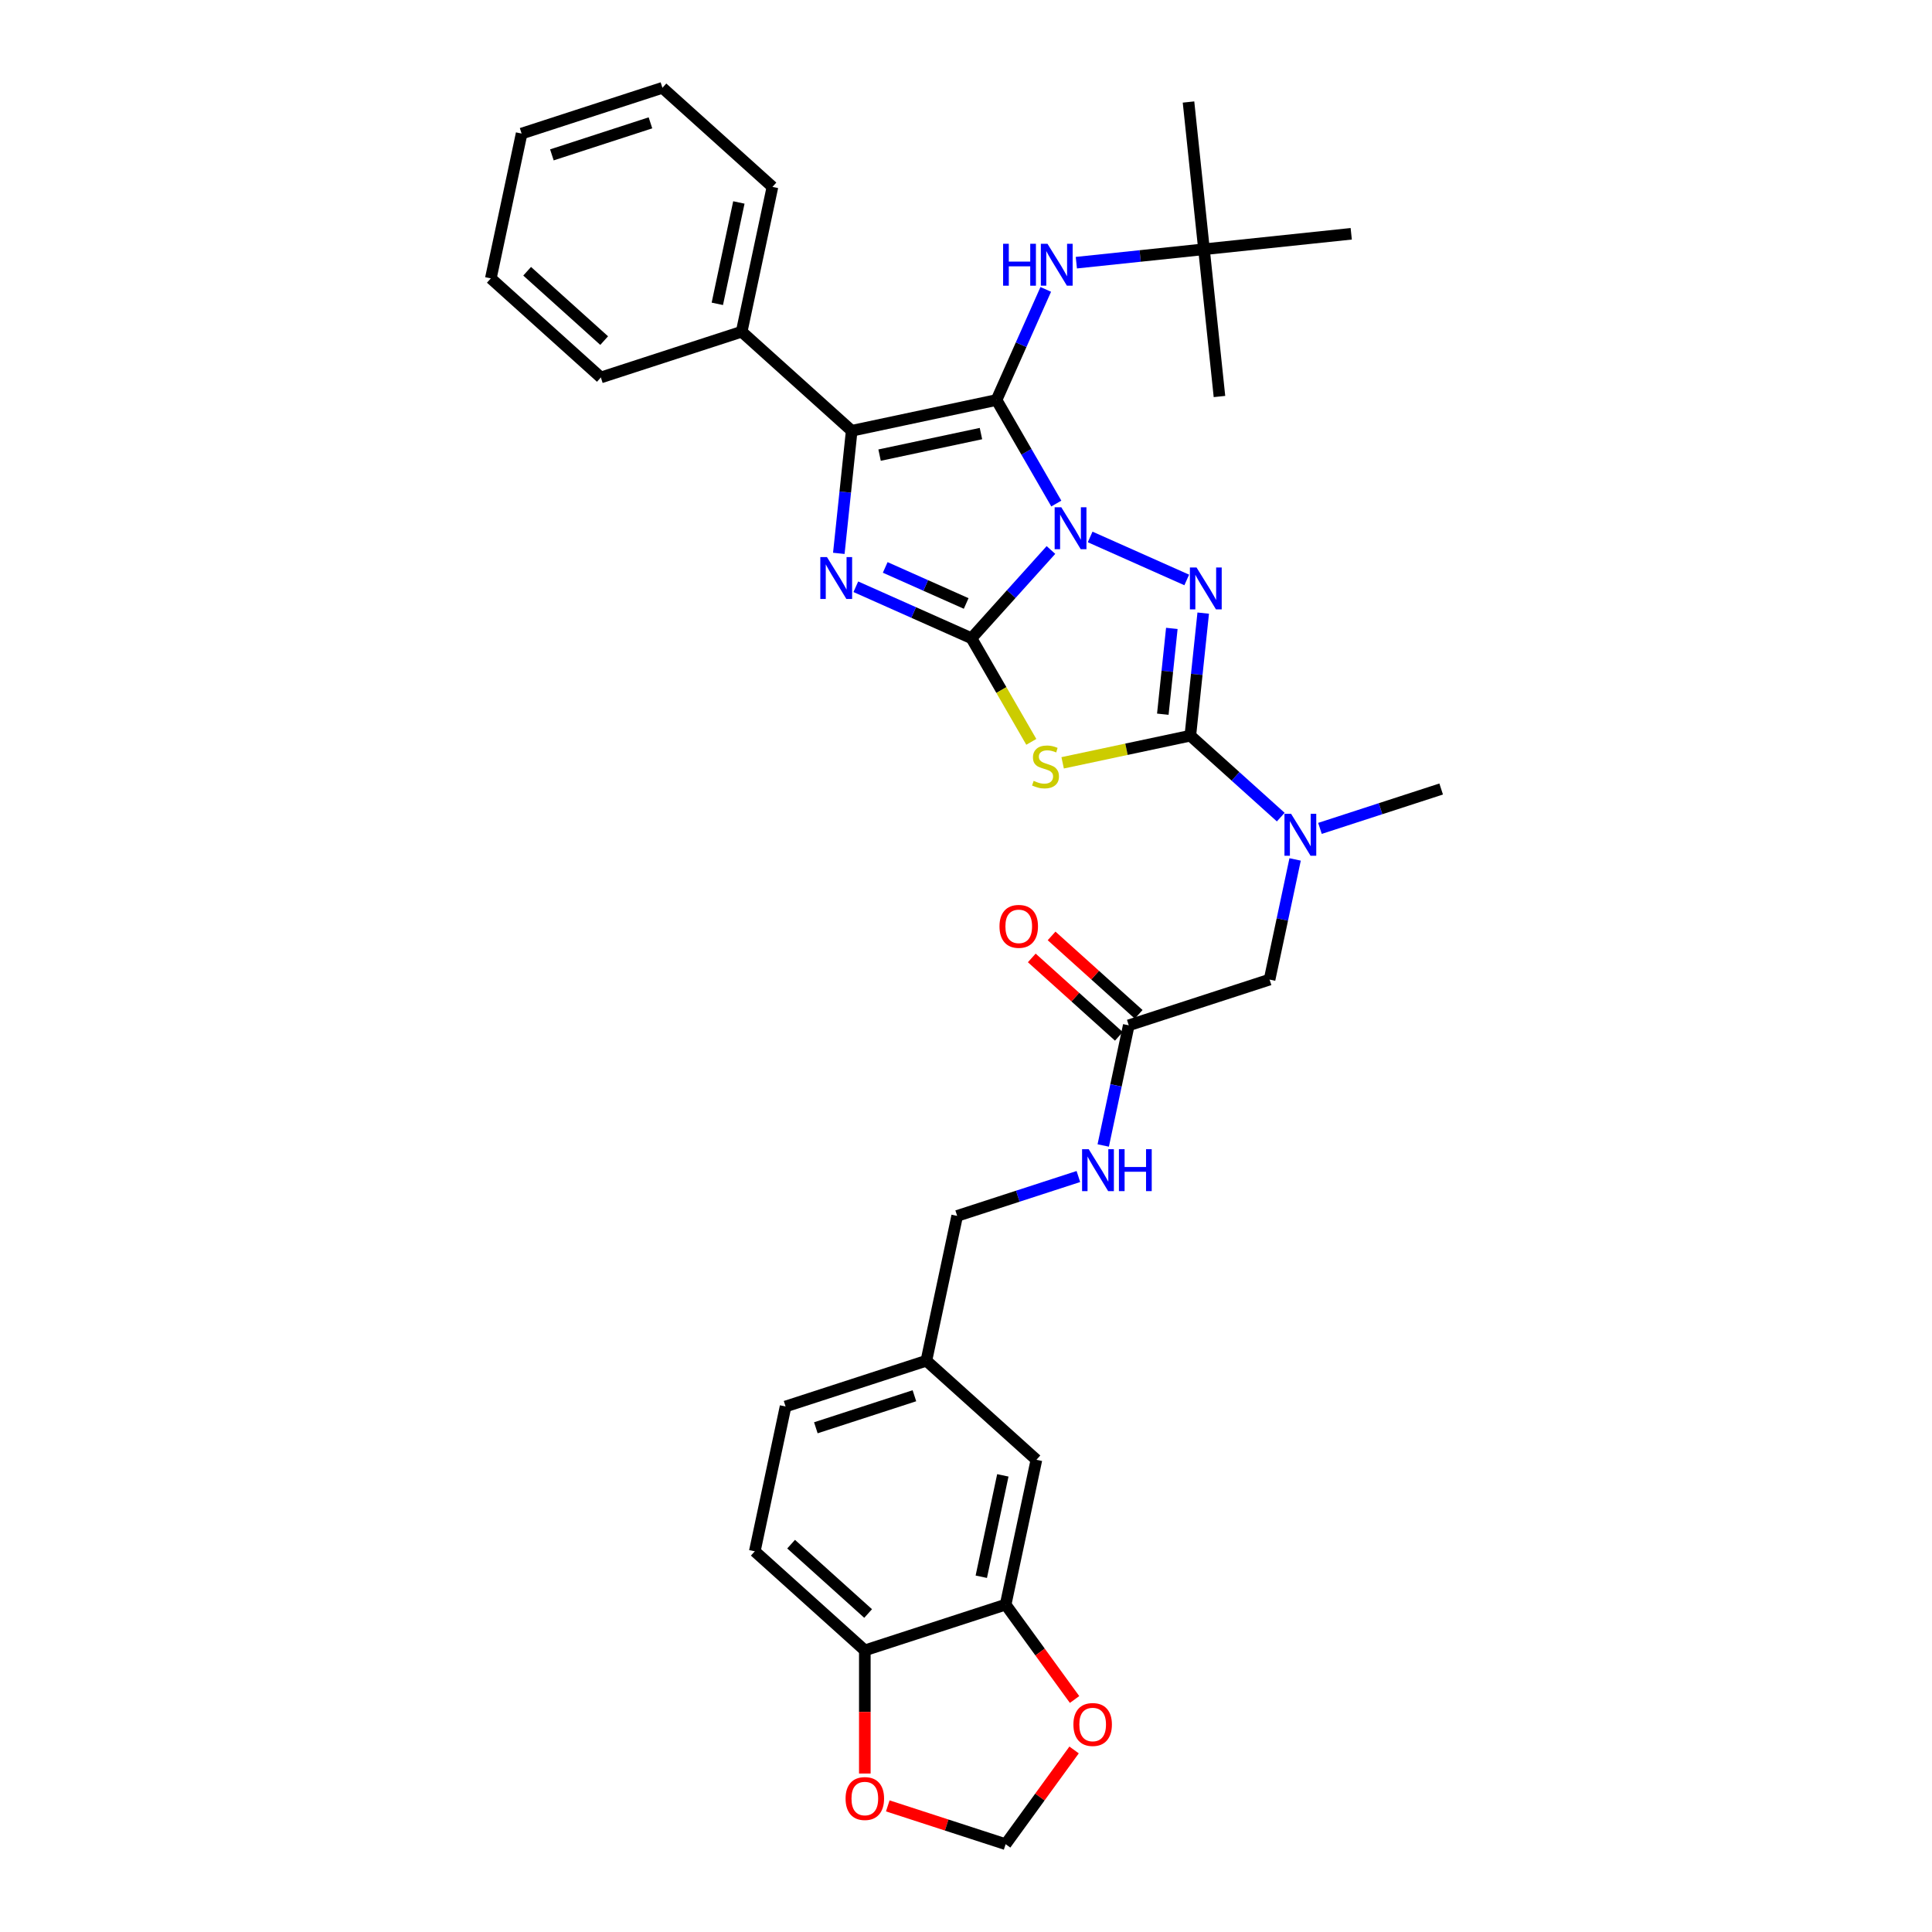 <?xml version='1.0' encoding='iso-8859-1'?>
<svg version='1.1' baseProfile='full'
              xmlns='http://www.w3.org/2000/svg'
                      xmlns:rdkit='http://www.rdkit.org/xml'
                      xmlns:xlink='http://www.w3.org/1999/xlink'
                  xml:space='preserve'
width='1000px' height='1000px' viewBox='0 0 1000 1000'>
<!-- END OF HEADER -->
<rect style='opacity:1.0;fill:#FFFFFF;stroke:none' width='1000' height='1000' x='0' y='0'> </rect>
<path class='bond-0' d='M 543.968,284.674 L 523.402,307.515' style='fill:none;fill-rule:evenodd;stroke:#0000FF;stroke-width:6px;stroke-linecap:butt;stroke-linejoin:miter;stroke-opacity:1' />
<path class='bond-0' d='M 523.402,307.515 L 502.836,330.356' style='fill:none;fill-rule:evenodd;stroke:#000000;stroke-width:6px;stroke-linecap:butt;stroke-linejoin:miter;stroke-opacity:1' />
<path class='bond-1' d='M 546.743,260.638 L 531.27,233.838' style='fill:none;fill-rule:evenodd;stroke:#0000FF;stroke-width:6px;stroke-linecap:butt;stroke-linejoin:miter;stroke-opacity:1' />
<path class='bond-1' d='M 531.27,233.838 L 515.797,207.038' style='fill:none;fill-rule:evenodd;stroke:#000000;stroke-width:6px;stroke-linecap:butt;stroke-linejoin:miter;stroke-opacity:1' />
<path class='bond-2' d='M 564.261,277.923 L 614.255,300.181' style='fill:none;fill-rule:evenodd;stroke:#0000FF;stroke-width:6px;stroke-linecap:butt;stroke-linejoin:miter;stroke-opacity:1' />
<path class='bond-3' d='M 502.836,330.356 L 472.905,317.029' style='fill:none;fill-rule:evenodd;stroke:#000000;stroke-width:6px;stroke-linecap:butt;stroke-linejoin:miter;stroke-opacity:1' />
<path class='bond-3' d='M 472.905,317.029 L 442.973,303.703' style='fill:none;fill-rule:evenodd;stroke:#0000FF;stroke-width:6px;stroke-linecap:butt;stroke-linejoin:miter;stroke-opacity:1' />
<path class='bond-3' d='M 500.091,312.356 L 479.139,303.028' style='fill:none;fill-rule:evenodd;stroke:#000000;stroke-width:6px;stroke-linecap:butt;stroke-linejoin:miter;stroke-opacity:1' />
<path class='bond-3' d='M 479.139,303.028 L 458.187,293.699' style='fill:none;fill-rule:evenodd;stroke:#0000FF;stroke-width:6px;stroke-linecap:butt;stroke-linejoin:miter;stroke-opacity:1' />
<path class='bond-4' d='M 502.836,330.356 L 518.318,357.171' style='fill:none;fill-rule:evenodd;stroke:#000000;stroke-width:6px;stroke-linecap:butt;stroke-linejoin:miter;stroke-opacity:1' />
<path class='bond-4' d='M 518.318,357.171 L 533.8,383.986' style='fill:none;fill-rule:evenodd;stroke:#CCCC00;stroke-width:6px;stroke-linecap:butt;stroke-linejoin:miter;stroke-opacity:1' />
<path class='bond-6' d='M 515.797,207.038 L 440.837,222.971' style='fill:none;fill-rule:evenodd;stroke:#000000;stroke-width:6px;stroke-linecap:butt;stroke-linejoin:miter;stroke-opacity:1' />
<path class='bond-6' d='M 507.74,224.42 L 455.268,235.573' style='fill:none;fill-rule:evenodd;stroke:#000000;stroke-width:6px;stroke-linecap:butt;stroke-linejoin:miter;stroke-opacity:1' />
<path class='bond-7' d='M 515.797,207.038 L 528.54,178.417' style='fill:none;fill-rule:evenodd;stroke:#000000;stroke-width:6px;stroke-linecap:butt;stroke-linejoin:miter;stroke-opacity:1' />
<path class='bond-7' d='M 528.54,178.417 L 541.283,149.796' style='fill:none;fill-rule:evenodd;stroke:#0000FF;stroke-width:6px;stroke-linecap:butt;stroke-linejoin:miter;stroke-opacity:1' />
<path class='bond-5' d='M 622.782,317.343 L 619.447,349.066' style='fill:none;fill-rule:evenodd;stroke:#0000FF;stroke-width:6px;stroke-linecap:butt;stroke-linejoin:miter;stroke-opacity:1' />
<path class='bond-5' d='M 619.447,349.066 L 616.113,380.79' style='fill:none;fill-rule:evenodd;stroke:#000000;stroke-width:6px;stroke-linecap:butt;stroke-linejoin:miter;stroke-opacity:1' />
<path class='bond-5' d='M 606.538,325.258 L 604.204,347.464' style='fill:none;fill-rule:evenodd;stroke:#0000FF;stroke-width:6px;stroke-linecap:butt;stroke-linejoin:miter;stroke-opacity:1' />
<path class='bond-5' d='M 604.204,347.464 L 601.87,369.671' style='fill:none;fill-rule:evenodd;stroke:#000000;stroke-width:6px;stroke-linecap:butt;stroke-linejoin:miter;stroke-opacity:1' />
<path class='bond-35' d='M 434.169,286.418 L 437.503,254.695' style='fill:none;fill-rule:evenodd;stroke:#0000FF;stroke-width:6px;stroke-linecap:butt;stroke-linejoin:miter;stroke-opacity:1' />
<path class='bond-35' d='M 437.503,254.695 L 440.837,222.971' style='fill:none;fill-rule:evenodd;stroke:#000000;stroke-width:6px;stroke-linecap:butt;stroke-linejoin:miter;stroke-opacity:1' />
<path class='bond-34' d='M 550.027,394.837 L 583.07,387.813' style='fill:none;fill-rule:evenodd;stroke:#CCCC00;stroke-width:6px;stroke-linecap:butt;stroke-linejoin:miter;stroke-opacity:1' />
<path class='bond-34' d='M 583.07,387.813 L 616.113,380.79' style='fill:none;fill-rule:evenodd;stroke:#000000;stroke-width:6px;stroke-linecap:butt;stroke-linejoin:miter;stroke-opacity:1' />
<path class='bond-8' d='M 616.113,380.79 L 639.515,401.861' style='fill:none;fill-rule:evenodd;stroke:#000000;stroke-width:6px;stroke-linecap:butt;stroke-linejoin:miter;stroke-opacity:1' />
<path class='bond-8' d='M 639.515,401.861 L 662.917,422.932' style='fill:none;fill-rule:evenodd;stroke:#0000FF;stroke-width:6px;stroke-linecap:butt;stroke-linejoin:miter;stroke-opacity:1' />
<path class='bond-14' d='M 440.837,222.971 L 383.887,171.693' style='fill:none;fill-rule:evenodd;stroke:#000000;stroke-width:6px;stroke-linecap:butt;stroke-linejoin:miter;stroke-opacity:1' />
<path class='bond-18' d='M 557.114,135.963 L 590.148,132.49' style='fill:none;fill-rule:evenodd;stroke:#0000FF;stroke-width:6px;stroke-linecap:butt;stroke-linejoin:miter;stroke-opacity:1' />
<path class='bond-18' d='M 590.148,132.49 L 623.182,129.018' style='fill:none;fill-rule:evenodd;stroke:#000000;stroke-width:6px;stroke-linecap:butt;stroke-linejoin:miter;stroke-opacity:1' />
<path class='bond-13' d='M 670.35,444.836 L 663.74,475.932' style='fill:none;fill-rule:evenodd;stroke:#0000FF;stroke-width:6px;stroke-linecap:butt;stroke-linejoin:miter;stroke-opacity:1' />
<path class='bond-13' d='M 663.74,475.932 L 657.13,507.028' style='fill:none;fill-rule:evenodd;stroke:#000000;stroke-width:6px;stroke-linecap:butt;stroke-linejoin:miter;stroke-opacity:1' />
<path class='bond-25' d='M 683.21,428.772 L 714.578,418.579' style='fill:none;fill-rule:evenodd;stroke:#0000FF;stroke-width:6px;stroke-linecap:butt;stroke-linejoin:miter;stroke-opacity:1' />
<path class='bond-25' d='M 714.578,418.579 L 745.947,408.387' style='fill:none;fill-rule:evenodd;stroke:#000000;stroke-width:6px;stroke-linecap:butt;stroke-linejoin:miter;stroke-opacity:1' />
<path class='bond-9' d='M 520.514,830.548 L 536.447,755.589' style='fill:none;fill-rule:evenodd;stroke:#000000;stroke-width:6px;stroke-linecap:butt;stroke-linejoin:miter;stroke-opacity:1' />
<path class='bond-9' d='M 507.912,816.118 L 519.065,763.646' style='fill:none;fill-rule:evenodd;stroke:#000000;stroke-width:6px;stroke-linecap:butt;stroke-linejoin:miter;stroke-opacity:1' />
<path class='bond-12' d='M 520.514,830.548 L 538.354,855.103' style='fill:none;fill-rule:evenodd;stroke:#000000;stroke-width:6px;stroke-linecap:butt;stroke-linejoin:miter;stroke-opacity:1' />
<path class='bond-12' d='M 538.354,855.103 L 556.193,879.657' style='fill:none;fill-rule:evenodd;stroke:#FF0000;stroke-width:6px;stroke-linecap:butt;stroke-linejoin:miter;stroke-opacity:1' />
<path class='bond-37' d='M 520.514,830.548 L 447.63,854.23' style='fill:none;fill-rule:evenodd;stroke:#000000;stroke-width:6px;stroke-linecap:butt;stroke-linejoin:miter;stroke-opacity:1' />
<path class='bond-10' d='M 584.247,530.709 L 657.13,507.028' style='fill:none;fill-rule:evenodd;stroke:#000000;stroke-width:6px;stroke-linecap:butt;stroke-linejoin:miter;stroke-opacity:1' />
<path class='bond-17' d='M 584.247,530.709 L 577.637,561.806' style='fill:none;fill-rule:evenodd;stroke:#000000;stroke-width:6px;stroke-linecap:butt;stroke-linejoin:miter;stroke-opacity:1' />
<path class='bond-17' d='M 577.637,561.806 L 571.027,592.902' style='fill:none;fill-rule:evenodd;stroke:#0000FF;stroke-width:6px;stroke-linecap:butt;stroke-linejoin:miter;stroke-opacity:1' />
<path class='bond-20' d='M 589.374,525.014 L 566.838,504.723' style='fill:none;fill-rule:evenodd;stroke:#000000;stroke-width:6px;stroke-linecap:butt;stroke-linejoin:miter;stroke-opacity:1' />
<path class='bond-20' d='M 566.838,504.723 L 544.302,484.431' style='fill:none;fill-rule:evenodd;stroke:#FF0000;stroke-width:6px;stroke-linecap:butt;stroke-linejoin:miter;stroke-opacity:1' />
<path class='bond-20' d='M 579.119,536.404 L 556.583,516.113' style='fill:none;fill-rule:evenodd;stroke:#000000;stroke-width:6px;stroke-linecap:butt;stroke-linejoin:miter;stroke-opacity:1' />
<path class='bond-20' d='M 556.583,516.113 L 534.047,495.821' style='fill:none;fill-rule:evenodd;stroke:#FF0000;stroke-width:6px;stroke-linecap:butt;stroke-linejoin:miter;stroke-opacity:1' />
<path class='bond-11' d='M 447.63,854.23 L 390.68,802.951' style='fill:none;fill-rule:evenodd;stroke:#000000;stroke-width:6px;stroke-linecap:butt;stroke-linejoin:miter;stroke-opacity:1' />
<path class='bond-11' d='M 449.343,835.148 L 409.478,799.253' style='fill:none;fill-rule:evenodd;stroke:#000000;stroke-width:6px;stroke-linecap:butt;stroke-linejoin:miter;stroke-opacity:1' />
<path class='bond-15' d='M 447.63,854.23 L 447.63,886.102' style='fill:none;fill-rule:evenodd;stroke:#000000;stroke-width:6px;stroke-linecap:butt;stroke-linejoin:miter;stroke-opacity:1' />
<path class='bond-15' d='M 447.63,886.102 L 447.63,917.974' style='fill:none;fill-rule:evenodd;stroke:#FF0000;stroke-width:6px;stroke-linecap:butt;stroke-linejoin:miter;stroke-opacity:1' />
<path class='bond-16' d='M 555.948,905.774 L 538.231,930.16' style='fill:none;fill-rule:evenodd;stroke:#FF0000;stroke-width:6px;stroke-linecap:butt;stroke-linejoin:miter;stroke-opacity:1' />
<path class='bond-16' d='M 538.231,930.16 L 520.514,954.545' style='fill:none;fill-rule:evenodd;stroke:#000000;stroke-width:6px;stroke-linecap:butt;stroke-linejoin:miter;stroke-opacity:1' />
<path class='bond-26' d='M 383.887,171.693 L 399.82,96.733' style='fill:none;fill-rule:evenodd;stroke:#000000;stroke-width:6px;stroke-linecap:butt;stroke-linejoin:miter;stroke-opacity:1' />
<path class='bond-26' d='M 371.285,157.262 L 382.438,104.79' style='fill:none;fill-rule:evenodd;stroke:#000000;stroke-width:6px;stroke-linecap:butt;stroke-linejoin:miter;stroke-opacity:1' />
<path class='bond-27' d='M 383.887,171.693 L 311.003,195.374' style='fill:none;fill-rule:evenodd;stroke:#000000;stroke-width:6px;stroke-linecap:butt;stroke-linejoin:miter;stroke-opacity:1' />
<path class='bond-38' d='M 459.509,934.724 L 490.011,944.635' style='fill:none;fill-rule:evenodd;stroke:#FF0000;stroke-width:6px;stroke-linecap:butt;stroke-linejoin:miter;stroke-opacity:1' />
<path class='bond-38' d='M 490.011,944.635 L 520.514,954.545' style='fill:none;fill-rule:evenodd;stroke:#000000;stroke-width:6px;stroke-linecap:butt;stroke-linejoin:miter;stroke-opacity:1' />
<path class='bond-23' d='M 558.167,608.966 L 526.798,619.158' style='fill:none;fill-rule:evenodd;stroke:#0000FF;stroke-width:6px;stroke-linecap:butt;stroke-linejoin:miter;stroke-opacity:1' />
<path class='bond-23' d='M 526.798,619.158 L 495.43,629.35' style='fill:none;fill-rule:evenodd;stroke:#000000;stroke-width:6px;stroke-linecap:butt;stroke-linejoin:miter;stroke-opacity:1' />
<path class='bond-28' d='M 623.182,129.018 L 615.171,52.804' style='fill:none;fill-rule:evenodd;stroke:#000000;stroke-width:6px;stroke-linecap:butt;stroke-linejoin:miter;stroke-opacity:1' />
<path class='bond-29' d='M 623.182,129.018 L 631.192,205.233' style='fill:none;fill-rule:evenodd;stroke:#000000;stroke-width:6px;stroke-linecap:butt;stroke-linejoin:miter;stroke-opacity:1' />
<path class='bond-30' d='M 623.182,129.018 L 699.396,121.008' style='fill:none;fill-rule:evenodd;stroke:#000000;stroke-width:6px;stroke-linecap:butt;stroke-linejoin:miter;stroke-opacity:1' />
<path class='bond-19' d='M 536.447,755.589 L 479.497,704.31' style='fill:none;fill-rule:evenodd;stroke:#000000;stroke-width:6px;stroke-linecap:butt;stroke-linejoin:miter;stroke-opacity:1' />
<path class='bond-21' d='M 390.68,802.951 L 406.613,727.992' style='fill:none;fill-rule:evenodd;stroke:#000000;stroke-width:6px;stroke-linecap:butt;stroke-linejoin:miter;stroke-opacity:1' />
<path class='bond-22' d='M 479.497,704.31 L 495.43,629.35' style='fill:none;fill-rule:evenodd;stroke:#000000;stroke-width:6px;stroke-linecap:butt;stroke-linejoin:miter;stroke-opacity:1' />
<path class='bond-24' d='M 479.497,704.31 L 406.613,727.992' style='fill:none;fill-rule:evenodd;stroke:#000000;stroke-width:6px;stroke-linecap:butt;stroke-linejoin:miter;stroke-opacity:1' />
<path class='bond-24' d='M 473.3,722.439 L 422.282,739.016' style='fill:none;fill-rule:evenodd;stroke:#000000;stroke-width:6px;stroke-linecap:butt;stroke-linejoin:miter;stroke-opacity:1' />
<path class='bond-31' d='M 399.82,96.733 L 342.87,45.455' style='fill:none;fill-rule:evenodd;stroke:#000000;stroke-width:6px;stroke-linecap:butt;stroke-linejoin:miter;stroke-opacity:1' />
<path class='bond-32' d='M 311.003,195.374 L 254.053,144.096' style='fill:none;fill-rule:evenodd;stroke:#000000;stroke-width:6px;stroke-linecap:butt;stroke-linejoin:miter;stroke-opacity:1' />
<path class='bond-32' d='M 312.717,176.292 L 272.851,140.397' style='fill:none;fill-rule:evenodd;stroke:#000000;stroke-width:6px;stroke-linecap:butt;stroke-linejoin:miter;stroke-opacity:1' />
<path class='bond-36' d='M 342.87,45.455 L 269.986,69.136' style='fill:none;fill-rule:evenodd;stroke:#000000;stroke-width:6px;stroke-linecap:butt;stroke-linejoin:miter;stroke-opacity:1' />
<path class='bond-36' d='M 336.673,63.584 L 285.655,80.16' style='fill:none;fill-rule:evenodd;stroke:#000000;stroke-width:6px;stroke-linecap:butt;stroke-linejoin:miter;stroke-opacity:1' />
<path class='bond-33' d='M 254.053,144.096 L 269.986,69.136' style='fill:none;fill-rule:evenodd;stroke:#000000;stroke-width:6px;stroke-linecap:butt;stroke-linejoin:miter;stroke-opacity:1' />
<path  class='atom-0' d='M 549.317 262.554
L 556.429 274.049
Q 557.134 275.183, 558.268 277.237
Q 559.402 279.291, 559.464 279.413
L 559.464 262.554
L 562.345 262.554
L 562.345 284.257
L 559.372 284.257
L 551.739 271.689
Q 550.85 270.217, 549.9 268.531
Q 548.98 266.845, 548.704 266.324
L 548.704 284.257
L 545.884 284.257
L 545.884 262.554
L 549.317 262.554
' fill='#0000FF'/>
<path  class='atom-3' d='M 619.326 293.724
L 626.438 305.219
Q 627.143 306.353, 628.277 308.407
Q 629.411 310.461, 629.473 310.583
L 629.473 293.724
L 632.354 293.724
L 632.354 315.427
L 629.381 315.427
L 621.748 302.859
Q 620.859 301.387, 619.909 299.701
Q 618.989 298.015, 618.713 297.494
L 618.713 315.427
L 615.893 315.427
L 615.893 293.724
L 619.326 293.724
' fill='#0000FF'/>
<path  class='atom-4' d='M 428.03 288.334
L 435.141 299.829
Q 435.846 300.964, 436.981 303.017
Q 438.115 305.071, 438.176 305.194
L 438.176 288.334
L 441.058 288.334
L 441.058 310.037
L 438.084 310.037
L 430.451 297.469
Q 429.562 295.998, 428.612 294.312
Q 427.693 292.626, 427.417 292.105
L 427.417 310.037
L 424.596 310.037
L 424.596 288.334
L 428.03 288.334
' fill='#0000FF'/>
<path  class='atom-5' d='M 535.022 404.172
Q 535.268 404.264, 536.279 404.693
Q 537.291 405.122, 538.394 405.398
Q 539.529 405.643, 540.632 405.643
Q 542.686 405.643, 543.881 404.662
Q 545.077 403.651, 545.077 401.904
Q 545.077 400.708, 544.464 399.972
Q 543.881 399.237, 542.962 398.838
Q 542.042 398.44, 540.509 397.98
Q 538.578 397.397, 537.413 396.846
Q 536.279 396.294, 535.452 395.129
Q 534.655 393.964, 534.655 392.002
Q 534.655 389.274, 536.494 387.588
Q 538.364 385.902, 542.042 385.902
Q 544.556 385.902, 547.407 387.098
L 546.702 389.458
Q 544.096 388.385, 542.134 388.385
Q 540.019 388.385, 538.854 389.274
Q 537.689 390.133, 537.72 391.635
Q 537.72 392.799, 538.302 393.504
Q 538.915 394.209, 539.774 394.608
Q 540.663 395.006, 542.134 395.466
Q 544.096 396.079, 545.261 396.692
Q 546.426 397.305, 547.253 398.562
Q 548.112 399.788, 548.112 401.904
Q 548.112 404.908, 546.088 406.532
Q 544.096 408.126, 540.755 408.126
Q 538.824 408.126, 537.352 407.697
Q 535.911 407.299, 534.195 406.594
L 535.022 404.172
' fill='#CCCC00'/>
<path  class='atom-8' d='M 519.21 126.178
L 522.153 126.178
L 522.153 135.404
L 533.25 135.404
L 533.25 126.178
L 536.192 126.178
L 536.192 147.88
L 533.25 147.88
L 533.25 137.857
L 522.153 137.857
L 522.153 147.88
L 519.21 147.88
L 519.21 126.178
' fill='#0000FF'/>
<path  class='atom-8' d='M 542.17 126.178
L 549.282 137.673
Q 549.987 138.807, 551.121 140.861
Q 552.255 142.914, 552.316 143.037
L 552.316 126.178
L 555.198 126.178
L 555.198 147.88
L 552.224 147.88
L 544.592 135.312
Q 543.703 133.841, 542.752 132.155
Q 541.833 130.469, 541.557 129.948
L 541.557 147.88
L 538.737 147.88
L 538.737 126.178
L 542.17 126.178
' fill='#0000FF'/>
<path  class='atom-9' d='M 668.266 421.217
L 675.378 432.712
Q 676.083 433.846, 677.217 435.9
Q 678.351 437.954, 678.413 438.076
L 678.413 421.217
L 681.294 421.217
L 681.294 442.92
L 678.321 442.92
L 670.688 430.352
Q 669.799 428.88, 668.849 427.194
Q 667.929 425.508, 667.653 424.987
L 667.653 442.92
L 664.833 442.92
L 664.833 421.217
L 668.266 421.217
' fill='#0000FF'/>
<path  class='atom-13' d='M 555.596 892.608
Q 555.596 887.397, 558.171 884.485
Q 560.746 881.573, 565.558 881.573
Q 570.371 881.573, 572.946 884.485
Q 575.521 887.397, 575.521 892.608
Q 575.521 897.881, 572.915 900.885
Q 570.31 903.858, 565.558 903.858
Q 560.776 903.858, 558.171 900.885
Q 555.596 897.911, 555.596 892.608
M 565.558 901.406
Q 568.869 901.406, 570.647 899.199
Q 572.456 896.961, 572.456 892.608
Q 572.456 888.347, 570.647 886.202
Q 568.869 884.025, 565.558 884.025
Q 562.248 884.025, 560.439 886.171
Q 558.661 888.317, 558.661 892.608
Q 558.661 896.992, 560.439 899.199
Q 562.248 901.406, 565.558 901.406
' fill='#FF0000'/>
<path  class='atom-16' d='M 437.668 930.925
Q 437.668 925.714, 440.243 922.802
Q 442.818 919.89, 447.63 919.89
Q 452.443 919.89, 455.018 922.802
Q 457.593 925.714, 457.593 930.925
Q 457.593 936.198, 454.987 939.202
Q 452.382 942.175, 447.63 942.175
Q 442.848 942.175, 440.243 939.202
Q 437.668 936.229, 437.668 930.925
M 447.63 939.723
Q 450.941 939.723, 452.719 937.516
Q 454.527 935.278, 454.527 930.925
Q 454.527 926.665, 452.719 924.519
Q 450.941 922.342, 447.63 922.342
Q 444.32 922.342, 442.511 924.488
Q 440.733 926.634, 440.733 930.925
Q 440.733 935.309, 442.511 937.516
Q 444.32 939.723, 447.63 939.723
' fill='#FF0000'/>
<path  class='atom-18' d='M 563.516 594.818
L 570.628 606.313
Q 571.333 607.447, 572.467 609.501
Q 573.601 611.555, 573.662 611.677
L 573.662 594.818
L 576.544 594.818
L 576.544 616.521
L 573.571 616.521
L 565.938 603.953
Q 565.049 602.481, 564.099 600.795
Q 563.179 599.109, 562.903 598.588
L 562.903 616.521
L 560.083 616.521
L 560.083 594.818
L 563.516 594.818
' fill='#0000FF'/>
<path  class='atom-18' d='M 579.15 594.818
L 582.092 594.818
L 582.092 604.044
L 593.189 604.044
L 593.189 594.818
L 596.132 594.818
L 596.132 616.521
L 593.189 616.521
L 593.189 606.497
L 582.092 606.497
L 582.092 616.521
L 579.15 616.521
L 579.15 594.818
' fill='#0000FF'/>
<path  class='atom-21' d='M 517.334 479.492
Q 517.334 474.281, 519.909 471.369
Q 522.483 468.457, 527.296 468.457
Q 532.109 468.457, 534.684 471.369
Q 537.259 474.281, 537.259 479.492
Q 537.259 484.765, 534.653 487.769
Q 532.047 490.742, 527.296 490.742
Q 522.514 490.742, 519.909 487.769
Q 517.334 484.795, 517.334 479.492
M 527.296 488.29
Q 530.607 488.29, 532.385 486.083
Q 534.193 483.845, 534.193 479.492
Q 534.193 475.231, 532.385 473.086
Q 530.607 470.909, 527.296 470.909
Q 523.986 470.909, 522.177 473.055
Q 520.399 475.201, 520.399 479.492
Q 520.399 483.876, 522.177 486.083
Q 523.986 488.29, 527.296 488.29
' fill='#FF0000'/>
</svg>
